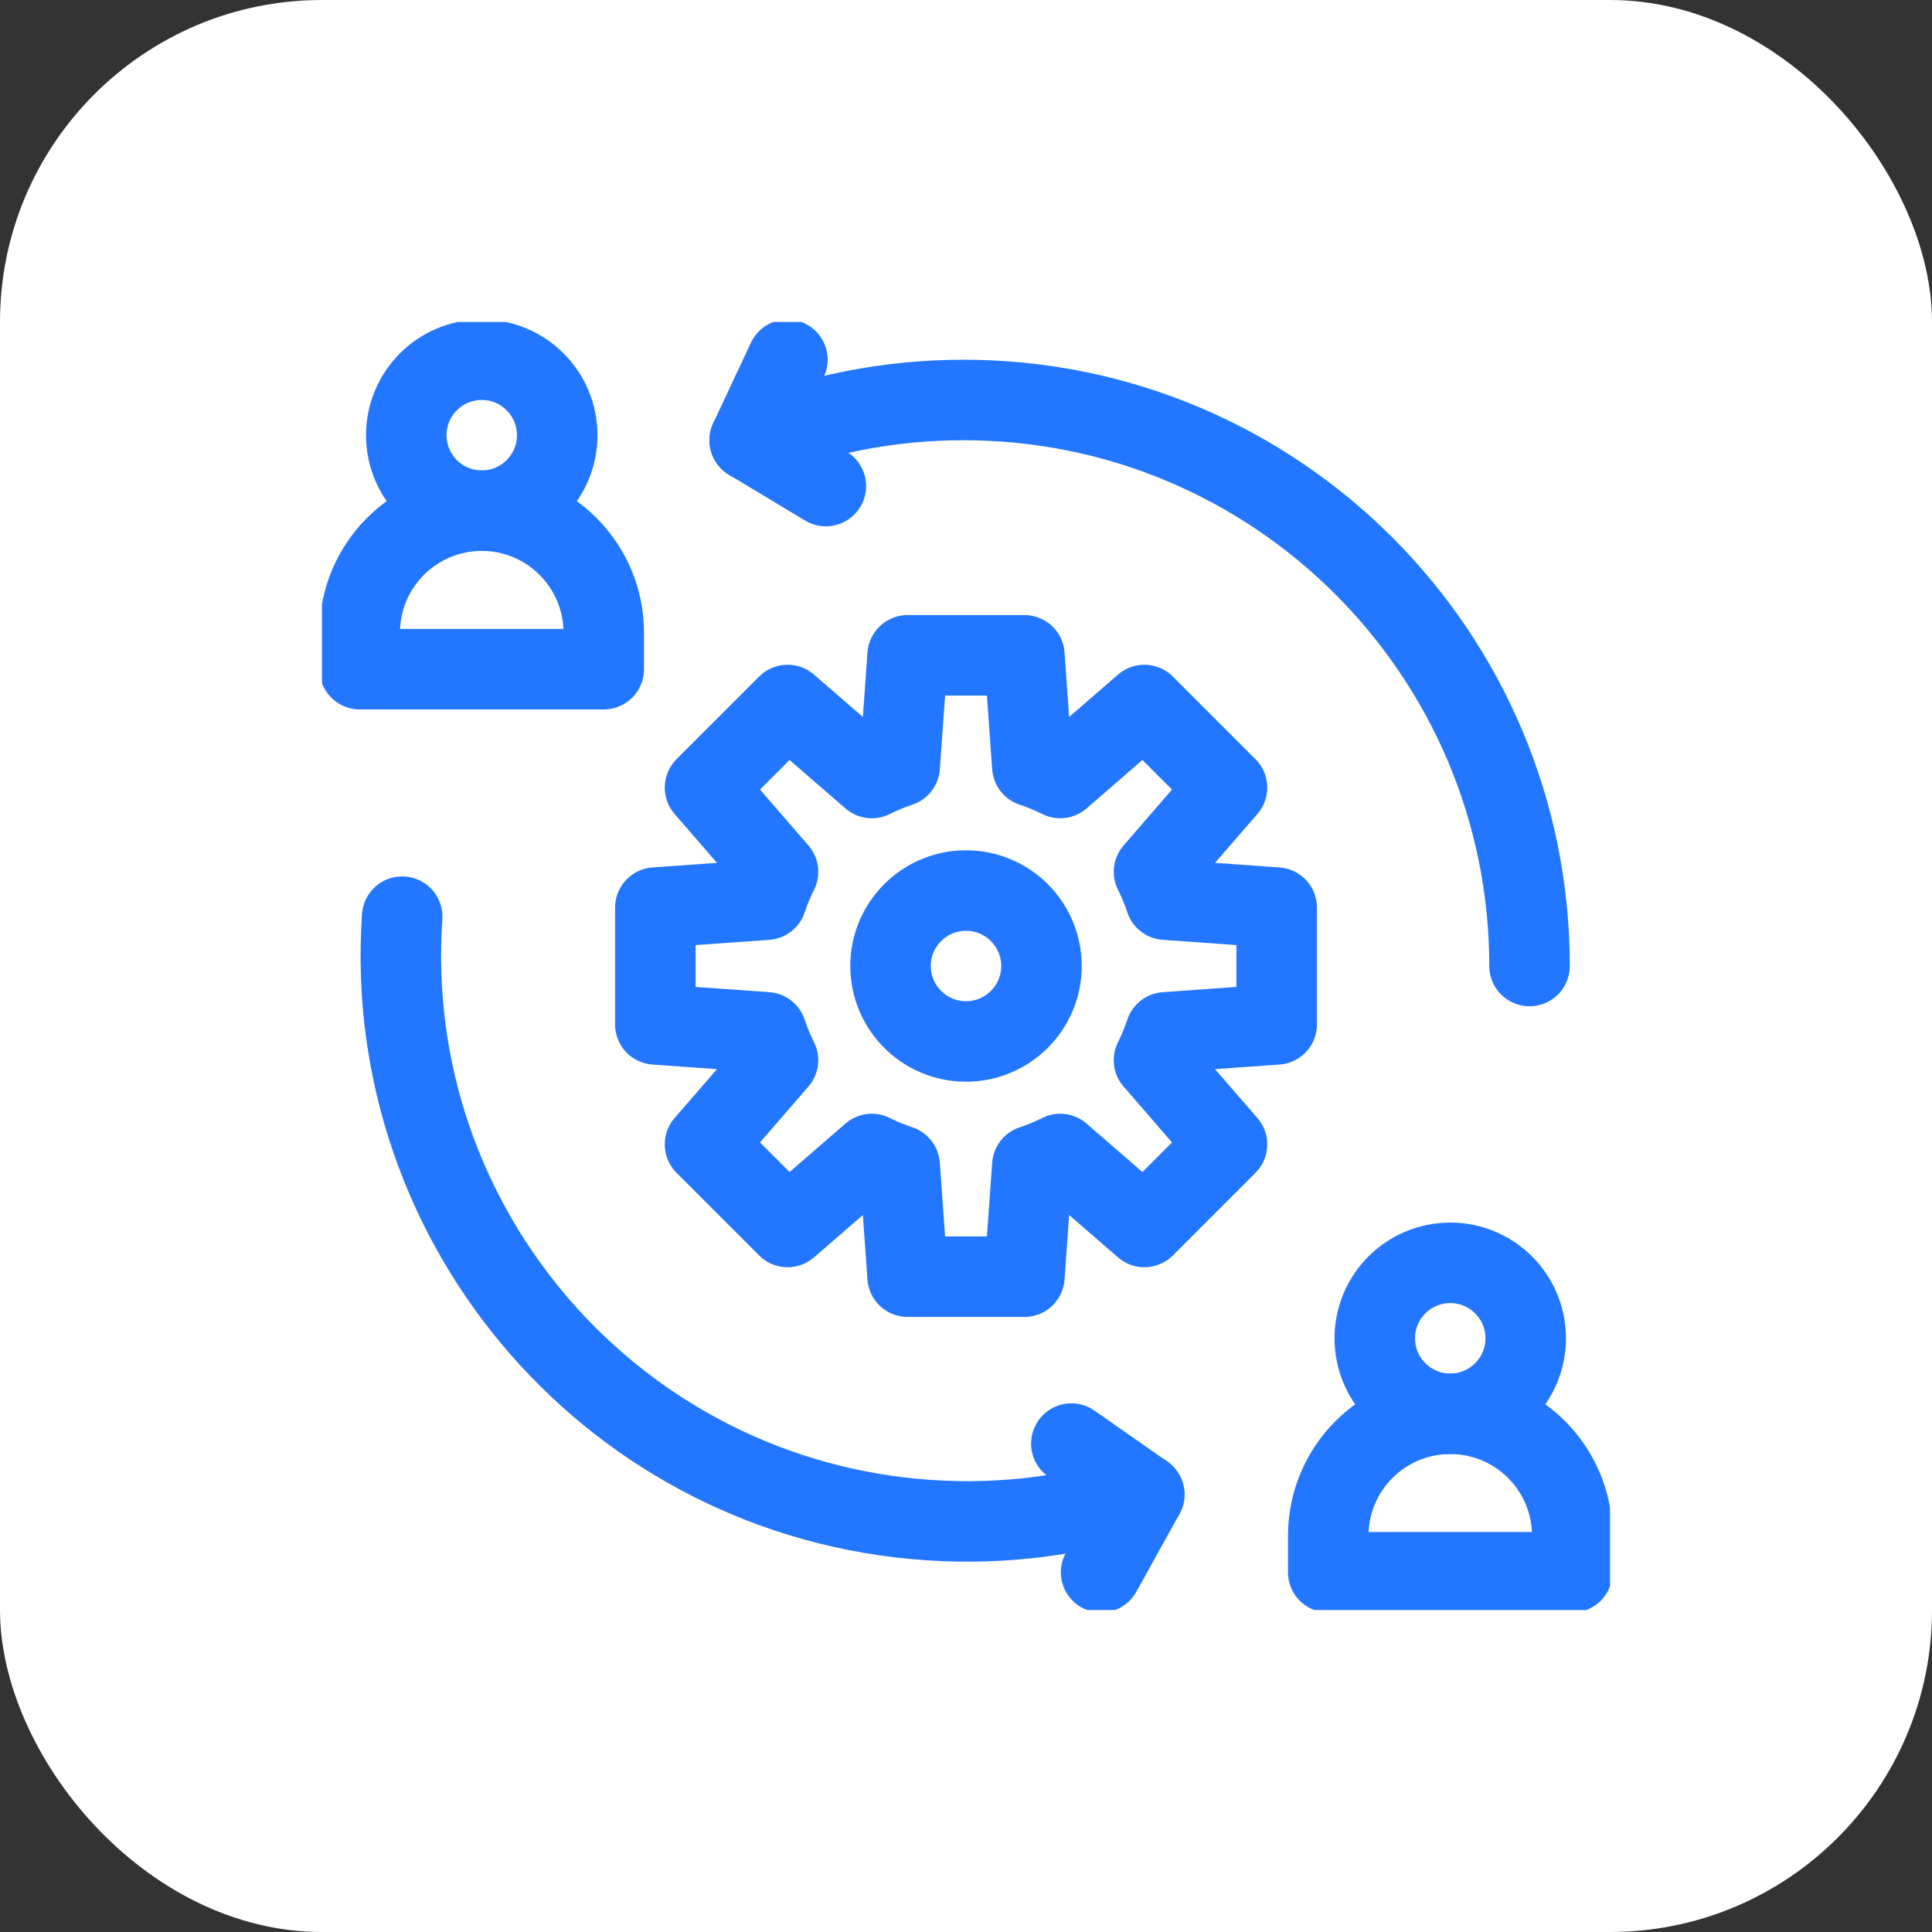 <svg width="72" height="72" viewBox="0 0 72 72" fill="none" xmlns="http://www.w3.org/2000/svg">
<rect x="0" y="0" width="72" height="72" fill="#333333" stroke="none"/>
<rect width="72" height="72" rx="12" fill="white"/>
<g clip-path="url(#clip0_12284_5311)">
<path d="M17.953 19.031C19.506 19.031 20.766 17.772 20.766 16.219C20.766 14.665 19.506 13.406 17.953 13.406C16.4 13.406 15.141 14.665 15.141 16.219C15.141 17.772 16.4 19.031 17.953 19.031Z" stroke="#2276FF" stroke-width="3" stroke-miterlimit="10" stroke-linecap="round" stroke-linejoin="round"/>
<path d="M22.5 24.938H13.406V23.578C13.406 21.067 15.442 19.031 17.953 19.031C20.464 19.031 22.5 21.067 22.5 23.578V24.938Z" stroke="#2276FF" stroke-width="3" stroke-miterlimit="10" stroke-linecap="round" stroke-linejoin="round"/>
<path d="M54.047 52.688C55.6 52.688 56.859 51.428 56.859 49.875C56.859 48.322 55.6 47.062 54.047 47.062C52.494 47.062 51.234 48.322 51.234 49.875C51.234 51.428 52.494 52.688 54.047 52.688Z" stroke="#2276FF" stroke-width="3" stroke-miterlimit="10" stroke-linecap="round" stroke-linejoin="round"/>
<path d="M58.594 58.594H49.5V57.234C49.5 54.723 51.536 52.688 54.047 52.688C56.558 52.688 58.594 54.723 58.594 57.234V58.594Z" stroke="#2276FF" stroke-width="3" stroke-miterlimit="10" stroke-linecap="round" stroke-linejoin="round"/>
<path d="M57.001 36C57.001 24.351 47.557 14.906 35.908 14.906C33.11 14.906 30.439 15.451 27.996 16.441" stroke="#2276FF" stroke-width="3" stroke-miterlimit="10" stroke-linecap="round" stroke-linejoin="round"/>
<path d="M27.938 16.406L29.344 13.406" stroke="#2276FF" stroke-width="3" stroke-miterlimit="10" stroke-linecap="round" stroke-linejoin="round"/>
<path d="M27.938 16.406L30.776 18.114" stroke="#2276FF" stroke-width="3" stroke-miterlimit="10" stroke-linecap="round" stroke-linejoin="round"/>
<path d="M14.988 34.162C14.191 45.784 22.968 55.852 34.59 56.648C37.381 56.84 40.083 56.479 42.588 55.658" stroke="#2276FF" stroke-width="3" stroke-miterlimit="10" stroke-linecap="round" stroke-linejoin="round"/>
<path d="M42.643 55.697L41.035 58.594" stroke="#2276FF" stroke-width="3" stroke-miterlimit="10" stroke-linecap="round" stroke-linejoin="round"/>
<path d="M42.641 55.697L39.926 53.798" stroke="#2276FF" stroke-width="3" stroke-miterlimit="10" stroke-linecap="round" stroke-linejoin="round"/>
<path d="M36 38.812C37.553 38.812 38.812 37.553 38.812 36C38.812 34.447 37.553 33.188 36 33.188C34.447 33.188 33.188 34.447 33.188 36C33.188 37.553 34.447 38.812 36 38.812Z" stroke="#2276FF" stroke-width="3" stroke-miterlimit="10" stroke-linecap="round" stroke-linejoin="round"/>
<path d="M47.578 38.176V33.824L43.436 33.528C43.318 33.17 43.173 32.823 43.006 32.49L45.726 29.352L42.648 26.274L39.51 28.994C39.177 28.827 38.83 28.683 38.472 28.564L38.176 24.422H33.824L33.528 28.564C33.17 28.683 32.823 28.827 32.49 28.994L29.352 26.274L26.274 29.352L28.994 32.49C28.827 32.823 28.683 33.17 28.564 33.528L24.422 33.824V38.176L28.564 38.472C28.683 38.83 28.827 39.177 28.994 39.51L26.274 42.648L29.352 45.726L32.49 43.006C32.823 43.173 33.17 43.318 33.528 43.436L33.824 47.578H38.176L38.472 43.436C38.83 43.318 39.177 43.173 39.51 43.006L42.648 45.726L45.726 42.648L43.006 39.51C43.173 39.177 43.318 38.83 43.436 38.472L47.578 38.176Z" stroke="#2276FF" stroke-width="3" stroke-miterlimit="10" stroke-linecap="round" stroke-linejoin="round"/>
</g>
<defs>
<clipPath id="clip0_12284_5311">
<rect width="48" height="48" fill="white" transform="translate(12 12)"/>
</clipPath>
</defs>
</svg>
